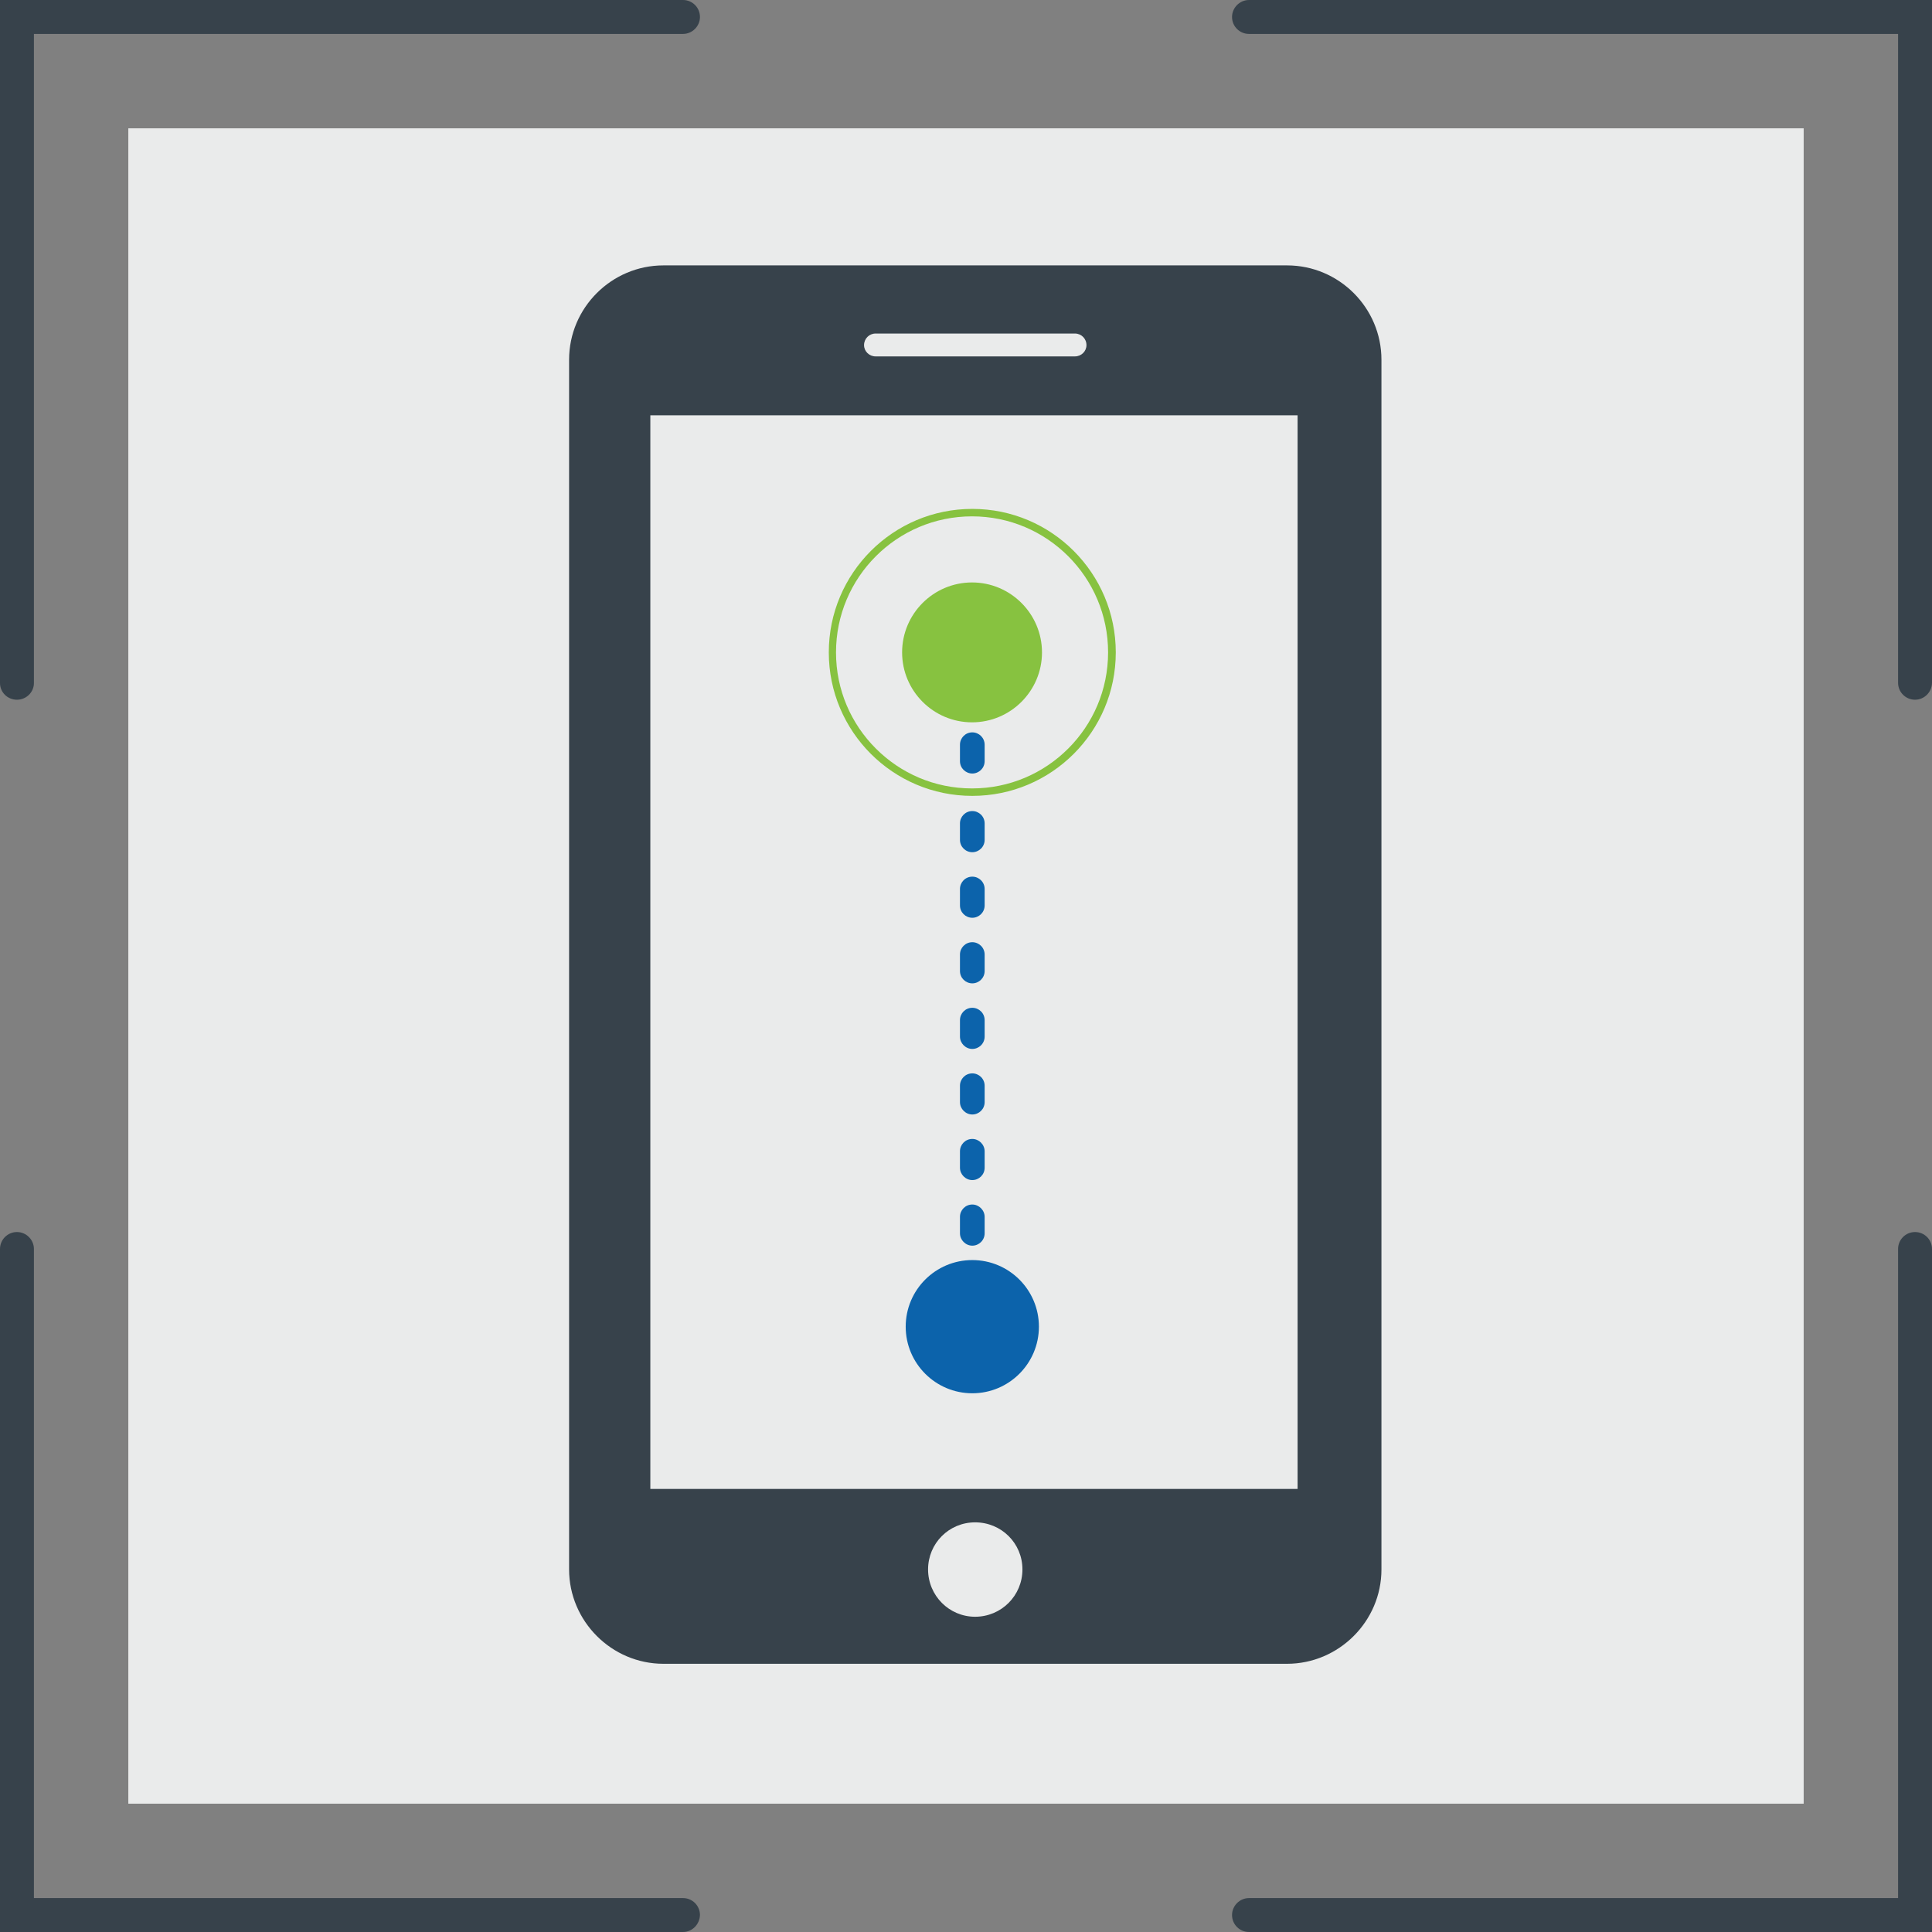 <svg xmlns="http://www.w3.org/2000/svg" xmlns:xlink="http://www.w3.org/1999/xlink" width="57" height="57" xml:space="preserve"><rect width="100%" height="100%" fill="#808080" stroke="none"/><defs><clipPath id="clip0"><rect x="907" y="383" width="57" height="57"></rect></clipPath></defs><g clip-path="url(#clip0)" transform="translate(-907 -383)"><path d="M910.786 386.786 960.214 386.786 960.214 436.214 910.786 436.214Z" fill="#EAEBEB"></path><path d="M907.501 403.644C907.22 403.644 907 403.424 907 403.151L907 383 927.151 383C927.424 383 927.651 383.22 927.651 383.501 927.651 383.774 927.424 384.001 927.151 384.001L908.001 384.001 908.001 403.151C908.001 403.424 907.774 403.644 907.501 403.644" fill="#37424B"></path><path d="M927.151 440 907 440 907 419.849C907 419.576 907.22 419.349 907.501 419.349 907.774 419.349 908.001 419.576 908.001 419.849L908.001 438.999 927.151 438.999C927.424 438.999 927.651 439.219 927.651 439.499 927.644 439.772 927.424 440 927.151 440" fill="#37424B"></path><path d="M963.499 403.644C963.226 403.644 962.999 403.424 962.999 403.143L962.999 384.001 943.849 384.001C943.576 384.001 943.349 383.781 943.349 383.501 943.349 383.228 943.576 383 943.849 383L964 383 964 403.151C963.992 403.424 963.772 403.644 963.499 403.644" fill="#37424B"></path><path d="M964 440 943.849 440C943.576 440 943.349 439.78 943.349 439.499 943.349 439.226 943.576 438.999 943.849 438.999L962.999 438.999 962.999 419.849C962.999 419.576 963.219 419.349 963.499 419.349 963.78 419.349 964 419.576 964 419.849L964 440Z" fill="#37424B"></path><path d="M935.686 419.751C935.489 419.751 935.322 419.584 935.322 419.387L935.322 418.901C935.322 418.704 935.481 418.537 935.686 418.537 935.883 418.537 936.05 418.704 936.05 418.901L936.05 419.387C936.05 419.591 935.883 419.751 935.686 419.751M935.686 417.816C935.489 417.816 935.322 417.649 935.322 417.452L935.322 416.966C935.322 416.769 935.481 416.602 935.686 416.602 935.883 416.602 936.05 416.769 936.05 416.966L936.05 417.452C936.05 417.657 935.883 417.816 935.686 417.816M935.686 415.881C935.489 415.881 935.322 415.714 935.322 415.517L935.322 415.032C935.322 414.834 935.481 414.668 935.686 414.668 935.883 414.668 936.05 414.827 936.05 415.032L936.05 415.517C936.05 415.722 935.883 415.881 935.686 415.881M935.686 413.947C935.489 413.947 935.322 413.78 935.322 413.583L935.322 413.097C935.322 412.9 935.481 412.733 935.686 412.733 935.883 412.733 936.05 412.892 936.05 413.097L936.05 413.583C936.05 413.787 935.883 413.947 935.686 413.947M935.686 412.012C935.489 412.012 935.322 411.853 935.322 411.648L935.322 411.162C935.322 410.965 935.481 410.798 935.686 410.798 935.883 410.798 936.05 410.958 936.05 411.162L936.05 411.648C936.05 411.853 935.883 412.012 935.686 412.012M935.686 410.077C935.489 410.077 935.322 409.918 935.322 409.713L935.322 409.228C935.322 409.03 935.481 408.864 935.686 408.864 935.883 408.864 936.05 409.023 936.05 409.228L936.05 409.713C936.05 409.918 935.883 410.077 935.686 410.077M935.686 408.143C935.489 408.143 935.322 407.983 935.322 407.779L935.322 407.293C935.322 407.096 935.481 406.929 935.686 406.929 935.883 406.929 936.05 407.088 936.05 407.293L936.05 407.779C936.05 407.983 935.883 408.143 935.686 408.143M935.686 405.821C935.489 405.821 935.322 405.662 935.322 405.457L935.322 404.972C935.322 404.774 935.481 404.607 935.686 404.607 935.883 404.607 936.05 404.767 936.05 404.972L936.05 405.457C936.05 405.662 935.883 405.821 935.686 405.821" fill="#0C63AB"></path><path d="M947.757 393.614 947.757 429.303C947.757 430.835 946.497 432.087 944.972 432.087L926.574 432.087C925.042 432.087 923.79 430.828 923.79 429.303L923.79 393.614C923.79 392.081 925.042 390.83 926.574 390.83L944.972 390.83C946.505 390.83 947.757 392.081 947.757 393.614M932.492 393.182C932.492 393.364 932.644 393.515 932.833 393.515L938.713 393.515C938.903 393.515 939.054 393.364 939.054 393.182 939.054 392.992 938.903 392.84 938.713 392.84L932.833 392.84C932.644 392.84 932.492 392.992 932.492 393.182M937.165 429.303C937.165 428.529 936.543 427.914 935.769 427.914 934.995 427.914 934.381 428.536 934.381 429.303 934.381 430.076 935.003 430.699 935.769 430.699 936.543 430.699 937.165 430.076 937.165 429.303M945.283 395.253 926.187 395.253 926.187 426.928 945.283 426.928 945.283 395.253Z" fill="#37424B"></path><path d="M937.651 422.141C937.651 423.225 936.771 424.106 935.686 424.106 934.601 424.106 933.721 423.225 933.721 422.141 933.721 421.056 934.601 420.176 935.686 420.176 936.771 420.176 937.651 421.056 937.651 422.141" fill="#0C63AB"></path><path d="M937.742 402.248C937.742 403.386 936.816 404.311 935.678 404.311 934.54 404.311 933.615 403.386 933.615 402.248 933.615 401.11 934.54 400.184 935.678 400.184 936.816 400.184 937.742 401.11 937.742 402.248" fill="#87C240"></path><path d="M939.806 402.248 939.692 402.248C939.692 403.356 939.244 404.357 938.516 405.085 937.787 405.814 936.786 406.261 935.678 406.261 934.571 406.261 933.569 405.814 932.841 405.085 932.112 404.357 931.665 403.356 931.665 402.248 931.665 401.14 932.112 400.139 932.841 399.41 933.569 398.682 934.571 398.234 935.678 398.234 936.786 398.234 937.787 398.682 938.516 399.41 939.244 400.139 939.692 401.14 939.692 402.248L939.806 402.248 939.919 402.248C939.919 399.911 938.023 398.014 935.686 398.014 933.349 398.014 931.452 399.911 931.452 402.248 931.452 404.585 933.349 406.481 935.686 406.481 938.023 406.481 939.919 404.585 939.919 402.248L939.806 402.248Z" fill="#87C240"></path></g></svg>